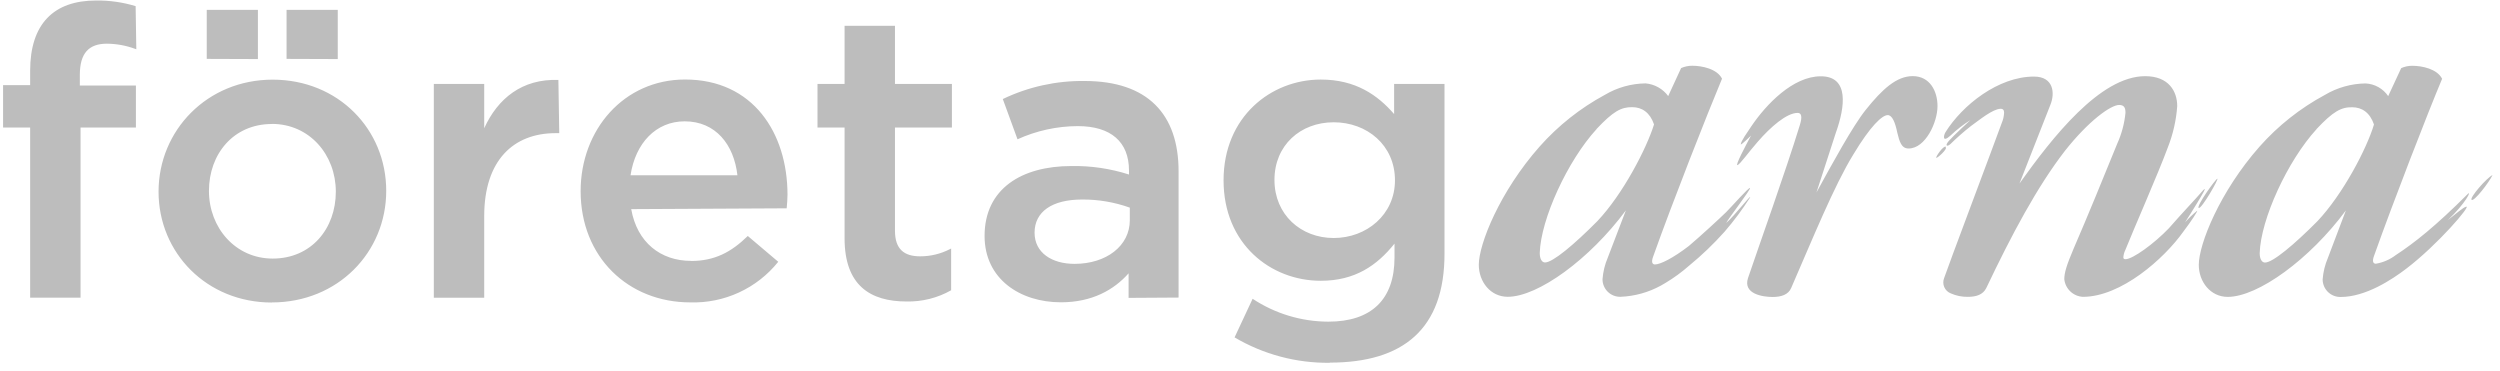 <svg width="276" height="41" viewBox="0 0 276 41" fill="none" xmlns="http://www.w3.org/2000/svg">
<path d="M179.497 23.223C175.512 28.607 169.799 32.766 166.452 32.766C164.549 32.766 163.259 31.108 163.259 29.23C163.259 26.963 165.565 21.155 169.983 16.169C172.027 13.867 174.458 11.941 177.166 10.476C178.532 9.662 180.089 9.224 181.679 9.206C182.169 9.25 182.645 9.398 183.074 9.639C183.503 9.88 183.877 10.21 184.169 10.606L185.594 7.517C185.979 7.346 186.397 7.257 186.819 7.258C187.905 7.258 189.569 7.602 190.112 8.688C188.513 12.498 184.632 22.351 182.516 28.303C182.237 29.035 182.486 29.195 182.705 29.195C183.298 29.195 184.697 28.502 186.446 27.158C187.691 26.112 189.962 24.015 190.56 23.427C191.158 22.839 193.05 20.672 193.2 20.757C193.349 20.842 190.799 24.139 190.57 24.617C191.432 23.89 193.364 21.385 193.21 21.798C192.361 23.128 191.417 24.395 190.386 25.588C189.184 26.933 187.88 28.182 186.485 29.324C185.672 30.04 184.795 30.68 183.865 31.237C183.676 31.342 183.507 31.441 183.367 31.526C181.998 32.28 180.471 32.704 178.909 32.766C178.651 32.773 178.393 32.729 178.152 32.635C177.911 32.541 177.691 32.4 177.505 32.22C177.32 32.04 177.172 31.825 177.071 31.586C176.97 31.348 176.917 31.092 176.917 30.834C176.977 30.013 177.172 29.209 177.495 28.453L179.497 23.223ZM176.259 14.257C173.062 17.743 170.103 24.184 169.988 27.93C169.988 28.567 170.217 28.976 170.571 28.976C171.433 28.976 173.799 26.983 176.339 24.423C179.178 21.434 181.793 16.364 182.605 13.734C182.152 12.419 181.28 11.831 180.189 11.831C178.974 11.816 178.087 12.299 176.259 14.242V14.257ZM15.004 9.445V14.077H8.892V32.861H3.328V14.077H0.34V9.4H3.328V7.816C3.328 2.631 5.939 0.056 10.606 0.056C12.085 0.037 13.559 0.247 14.974 0.678L15.049 5.435L14.914 5.391C13.917 5.024 12.864 4.832 11.801 4.823C9.809 4.823 8.813 5.869 8.813 8.265V9.445H15.004ZM31.636 6.501V1.092H37.289V6.521L31.636 6.501ZM22.824 6.501V1.092H28.473V6.521L22.824 6.501ZM30.012 33.399C22.824 33.399 17.504 27.92 17.504 21.16C17.504 14.401 22.869 8.793 30.101 8.793C37.334 8.793 42.639 14.272 42.639 21.066C42.639 27.86 37.289 33.389 30.012 33.389V33.399ZM30.012 13.689C25.778 13.689 23.068 17.001 23.068 21.076C23.068 25.15 26.002 28.547 30.101 28.547C34.375 28.547 37.075 25.235 37.075 21.16C37.075 17.086 34.171 13.679 30.012 13.679V13.689ZM53.457 32.871H47.894V9.266H53.457V14.157C54.952 10.87 57.651 8.678 61.646 8.827L61.741 14.7H61.332C56.7 14.7 53.457 17.689 53.457 23.855V32.871ZM76.295 28.811C78.876 28.811 80.713 27.855 82.556 26.052L85.919 28.901C84.757 30.349 83.276 31.508 81.59 32.286C79.905 33.064 78.061 33.44 76.206 33.384C69.377 33.384 64.102 28.403 64.102 21.101C64.102 14.322 68.879 8.778 75.633 8.778C83.149 8.778 86.94 14.69 86.94 21.504C86.94 22.002 86.895 22.436 86.85 22.998L69.686 23.088C70.333 26.759 72.928 28.801 76.295 28.801V28.811ZM81.411 19.347C81.027 15.98 79.025 13.395 75.588 13.395C72.41 13.395 70.149 15.811 69.611 19.347H81.411ZM98.805 25.474C98.805 27.496 99.801 28.298 101.579 28.298C102.719 28.302 103.843 28.032 104.857 27.511L105.006 27.436V32.044C103.505 32.895 101.8 33.324 100.075 33.284C96.09 33.284 93.241 31.521 93.241 26.311V14.077H90.252V9.266H93.241V2.845H98.805V9.266H105.091V14.077H98.805V25.474ZM124.596 32.886V30.176C122.982 31.999 120.572 33.374 117.125 33.374C112.642 33.374 108.697 30.819 108.697 26.047C108.697 20.832 112.801 18.331 118.275 18.331C120.434 18.292 122.585 18.609 124.641 19.268V18.829C124.641 15.666 122.649 13.923 118.983 13.923C116.688 13.932 114.422 14.428 112.333 15.377L110.709 10.934C113.526 9.583 116.616 8.901 119.74 8.942C126.713 8.942 130.115 12.618 130.115 18.904V32.851L124.596 32.886ZM124.731 22.924C123.043 22.319 121.263 22.016 119.471 22.027C116.124 22.027 114.216 23.387 114.216 25.688C114.216 27.91 116.129 29.13 118.629 29.13C122.146 29.13 124.731 27.138 124.731 24.318V22.924ZM146.807 40.053C143.113 40.095 139.479 39.125 136.297 37.249L138.289 32.985C140.771 34.628 143.681 35.506 146.657 35.511C151.389 35.511 153.954 33.07 153.954 28.438V26.894C152.017 29.314 149.591 30.998 145.815 30.998C140.272 30.998 135.081 26.928 135.081 19.91C135.081 12.892 140.316 8.783 145.815 8.783C149.666 8.783 152.096 10.501 153.91 12.593V9.266H159.473V27.989C159.488 36.323 154.911 40.033 146.807 40.033V40.053ZM147.24 13.5C143.574 13.5 140.7 16.03 140.7 19.865C140.7 23.701 143.619 26.276 147.24 26.276C150.861 26.276 154.004 23.701 154.004 19.91C154.009 16.035 150.921 13.5 147.24 13.5ZM202.729 14.496L200.537 21.25C202.25 18.117 204.562 13.878 205.991 12.11C207.819 9.824 209.393 8.404 211.161 8.404C213.079 8.404 213.901 10.088 213.901 11.711C213.901 13.49 212.581 16.394 210.703 16.394C209.926 16.394 209.707 15.661 209.463 14.655C209.229 13.495 208.89 12.708 208.407 12.708C207.789 12.708 206.504 13.898 204.601 17.066C202.489 20.498 200.118 26.351 197.748 31.79C197.434 32.542 196.627 32.786 195.705 32.786C194.619 32.786 192.413 32.462 192.976 30.709C194.236 26.988 197.095 19.029 198.699 13.823C198.998 12.862 198.878 12.464 198.455 12.464C197.249 12.464 195.466 14.023 194.067 15.636C193.011 16.832 192.119 18.127 191.82 18.227C191.521 18.326 192.727 16.06 193.314 14.969C193.314 14.969 192.159 16.105 192.179 15.925C192.224 15.557 192.876 14.645 193.329 13.968C195.008 11.477 197.962 8.434 200.99 8.424C204.233 8.399 203.63 11.921 202.734 14.496H202.729ZM258.984 23.233C254.999 28.617 249.286 32.776 245.939 32.776C244.036 32.776 242.746 31.113 242.746 29.24C242.746 26.968 245.052 21.165 249.465 16.174C251.509 13.872 253.942 11.946 256.653 10.486C258.019 9.671 259.575 9.231 261.166 9.211C261.661 9.236 262.143 9.375 262.576 9.618C263.008 9.861 263.378 10.201 263.656 10.611L265.091 7.522C265.474 7.35 265.891 7.261 266.311 7.263C267.397 7.263 269.061 7.607 269.609 8.698C268.01 12.503 264.219 22.271 262.102 28.224C261.823 28.956 262.072 29.115 262.292 29.115C263.094 28.981 263.852 28.653 264.498 28.159C266.525 26.834 268.881 24.976 272.423 21.434C272.921 20.936 272.224 22.431 270.226 24.313C271.068 23.656 271.895 22.924 272.259 22.819C272.891 22.62 269.111 27.028 265.659 29.658C264.095 30.854 261.176 32.786 258.411 32.786C258.153 32.792 257.896 32.747 257.656 32.652C257.415 32.558 257.196 32.417 257.01 32.237C256.825 32.057 256.677 31.842 256.576 31.605C256.474 31.367 256.421 31.112 256.419 30.854C256.48 30.032 256.677 29.225 257.002 28.468L258.984 23.233ZM255.742 14.267C252.549 17.753 249.585 24.194 249.47 27.945C249.47 28.577 249.7 28.986 250.058 28.986C250.92 28.986 253.286 26.993 255.826 24.438C258.665 21.449 261.305 16.374 262.087 13.744C261.639 12.429 260.762 11.841 259.676 11.841C258.466 11.821 257.575 12.304 255.746 14.247L255.742 14.267ZM275.167 19.342C274.804 20.119 273.145 22.276 272.866 22.067C272.587 21.858 274.575 19.581 275.187 19.322L275.167 19.342ZM244.783 19.731C245.037 19.641 243.035 23.123 242.736 22.959C242.437 22.794 244.559 19.806 244.813 19.711L244.783 19.731ZM214.793 16.244C215.066 16.428 213.871 17.489 213.766 17.42C213.662 17.35 214.553 16.035 214.822 16.199L214.793 16.244ZM217.582 13.226C216.775 13.726 216.023 14.309 215.335 14.964C214.379 15.826 214.583 14.914 214.778 14.6C216.641 11.612 220.61 8.454 224.55 8.454C226.732 8.454 226.886 10.292 226.363 11.572L222.951 20.259C226.568 15.188 231.853 8.409 236.829 8.409C239.414 8.409 240.365 10.068 240.365 11.716C240.254 13.28 239.904 14.816 239.329 16.274C238.298 19.078 235.548 25.32 234.632 27.611C234.511 27.859 234.438 28.128 234.418 28.403C234.418 28.547 234.482 28.617 234.652 28.617C235.444 28.617 237.805 26.913 239.444 25.2C240.744 23.706 242.567 21.773 242.861 21.415C244.116 19.92 242.861 21.913 242.522 22.48C242.113 23.143 241.526 24.114 241.227 24.547C241.636 24.089 242.081 23.662 242.557 23.272C242.666 23.272 241.919 24.413 241.062 25.544C238.911 28.582 234.154 32.771 229.95 32.771C229.435 32.743 228.946 32.533 228.571 32.18C228.195 31.826 227.957 31.351 227.898 30.838C227.898 30.126 228.137 29.309 228.939 27.422C230.433 23.985 232.371 19.233 233.745 15.856C234.232 14.781 234.538 13.633 234.652 12.459C234.652 11.96 234.552 11.587 233.955 11.587C233.038 11.587 230.607 13.315 227.977 16.643C224.894 20.628 222.09 25.902 219.285 31.8C218.917 32.537 218.175 32.771 217.248 32.771C216.6 32.783 215.957 32.652 215.365 32.388C215.205 32.326 215.059 32.232 214.935 32.113C214.812 31.994 214.713 31.852 214.645 31.694C214.577 31.537 214.541 31.367 214.539 31.195C214.537 31.024 214.569 30.853 214.633 30.694C214.862 29.947 220.416 15.198 220.989 13.589C221.148 13.222 221.237 12.829 221.253 12.429C221.253 12.155 221.128 12 220.854 12.01C219.968 12.05 218.608 13.186 217.607 13.903C216.813 14.524 216.055 15.189 215.335 15.896C214.957 16.239 214.668 16.115 215.156 15.552C215.644 14.989 217.612 13.181 217.612 13.181L217.582 13.226Z" fill="#BDBDBD"/>
</svg>
